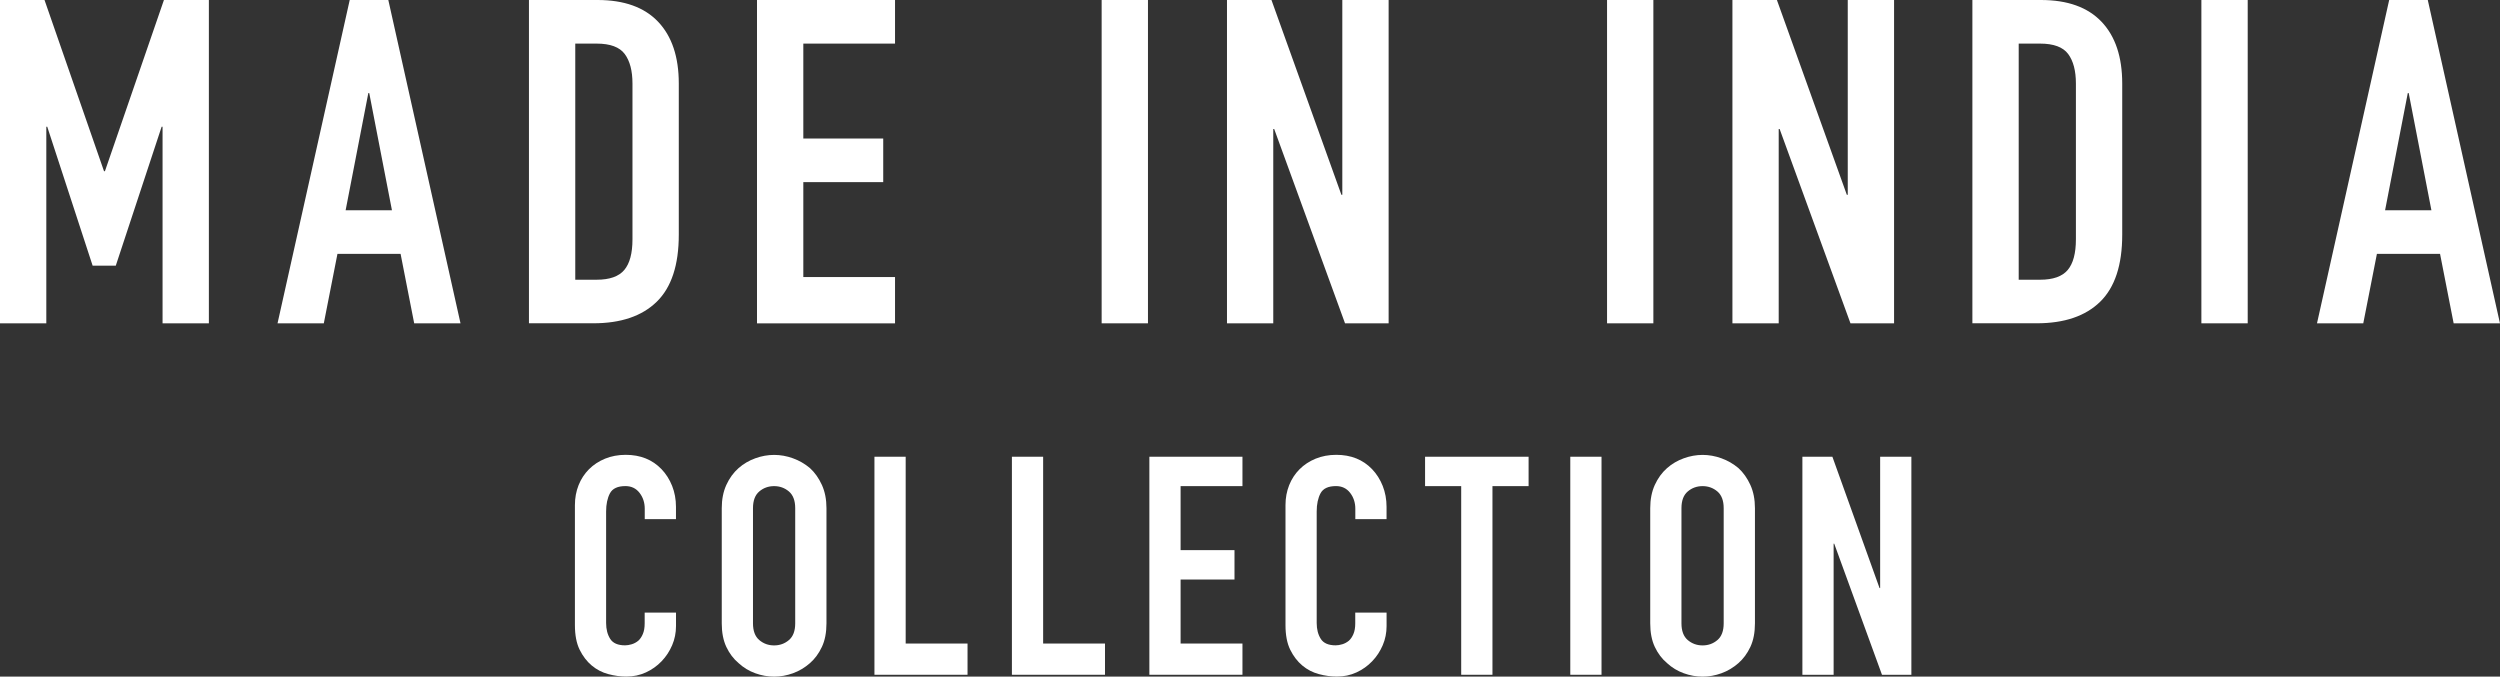 <?xml version="1.0" encoding="UTF-8"?><svg id="_レイヤー_2" xmlns="http://www.w3.org/2000/svg" viewBox="0 0 709.28 191.96"><rect x="0" y="0" width="709.28" height="191.96" fill="#333333" stroke="none"/><defs><style>.cls-1{fill:#fff;stroke-width:0px;}</style></defs><g id="top"><path class="cls-1" d="m191.79,173.8v3.82c0,1.91-.36,3.72-1.09,5.43-.73,1.71-1.72,3.23-3,4.56-1.27,1.33-2.77,2.39-4.47,3.17-1.71.78-3.55,1.17-5.52,1.17-1.68,0-3.39-.23-5.13-.7-1.74-.46-3.3-1.27-4.69-2.43-1.39-1.16-2.53-2.65-3.43-4.47-.9-1.82-1.35-4.16-1.35-6.99v-34.06c0-2.03.35-3.91,1.04-5.65.69-1.74,1.68-3.24,2.95-4.52,1.27-1.27,2.79-2.27,4.56-3,1.77-.72,3.72-1.09,5.86-1.09,4.17,0,7.56,1.36,10.17,4.08,1.27,1.33,2.27,2.91,3,4.74.72,1.82,1.09,3.81,1.09,5.95v3.48h-8.86v-2.95c0-1.74-.49-3.24-1.48-4.52-.99-1.27-2.32-1.91-4-1.91-2.2,0-3.66.68-4.39,2.04-.72,1.36-1.09,3.08-1.09,5.17v31.63c0,1.8.39,3.3,1.17,4.52.78,1.22,2.19,1.82,4.21,1.82.58,0,1.2-.1,1.87-.3.67-.2,1.29-.53,1.87-1,.52-.46.96-1.1,1.3-1.91.35-.81.52-1.82.52-3.04v-3.04h8.86Z"/><path class="cls-1" d="m204.77,144.18c0-2.49.43-4.69,1.3-6.6.87-1.91,2.03-3.5,3.48-4.78,1.39-1.22,2.97-2.14,4.74-2.78,1.77-.64,3.55-.96,5.34-.96s3.58.32,5.34.96c1.77.64,3.37,1.56,4.82,2.78,1.39,1.27,2.52,2.87,3.39,4.78.87,1.91,1.3,4.11,1.3,6.6v32.67c0,2.61-.43,4.84-1.3,6.69-.87,1.85-2,3.39-3.39,4.6-1.45,1.27-3.06,2.23-4.82,2.87-1.77.64-3.55.96-5.34.96s-3.58-.32-5.34-.96c-1.77-.64-3.35-1.59-4.74-2.87-1.45-1.22-2.61-2.75-3.48-4.6-.87-1.85-1.3-4.08-1.3-6.69v-32.67Zm8.86,32.67c0,2.14.59,3.72,1.78,4.74,1.19,1.01,2.59,1.52,4.21,1.52s3.03-.51,4.21-1.52c1.19-1.01,1.78-2.59,1.78-4.74v-32.67c0-2.14-.59-3.72-1.78-4.74-1.19-1.01-2.59-1.52-4.21-1.52s-3.03.51-4.21,1.52c-1.19,1.01-1.78,2.59-1.78,4.74v32.67Z"/><path class="cls-1" d="m248.09,191.44v-61.86h8.86v53h17.55v8.86h-26.41Z"/><path class="cls-1" d="m287.09,191.44v-61.86h8.86v53h17.55v8.86h-26.41Z"/><path class="cls-1" d="m326.09,191.44v-61.86h26.41v8.34h-17.55v18.16h15.29v8.34h-15.29v18.16h17.55v8.86h-26.41Z"/><path class="cls-1" d="m393.39,173.8v3.82c0,1.91-.36,3.72-1.09,5.43-.73,1.71-1.72,3.23-3,4.56-1.27,1.33-2.77,2.39-4.47,3.17-1.71.78-3.55,1.17-5.52,1.17-1.68,0-3.39-.23-5.13-.7-1.74-.46-3.3-1.27-4.69-2.43-1.39-1.16-2.53-2.65-3.43-4.47-.9-1.82-1.35-4.16-1.35-6.99v-34.06c0-2.03.35-3.91,1.04-5.65.69-1.74,1.68-3.24,2.95-4.52,1.27-1.27,2.79-2.27,4.56-3,1.77-.72,3.72-1.09,5.86-1.09,4.17,0,7.56,1.36,10.17,4.08,1.27,1.33,2.27,2.91,3,4.74.72,1.82,1.09,3.81,1.09,5.95v3.48h-8.86v-2.95c0-1.74-.49-3.24-1.48-4.52-.99-1.27-2.32-1.91-4-1.91-2.2,0-3.66.68-4.39,2.04-.72,1.36-1.09,3.08-1.09,5.17v31.63c0,1.8.39,3.3,1.17,4.52.78,1.22,2.19,1.82,4.21,1.82.58,0,1.2-.1,1.87-.3.67-.2,1.29-.53,1.87-1,.52-.46.96-1.1,1.3-1.91.35-.81.52-1.82.52-3.04v-3.04h8.86Z"/><path class="cls-1" d="m414.56,191.44v-53.52h-10.25v-8.34h29.37v8.34h-10.25v53.52h-8.86Z"/><path class="cls-1" d="m445.51,191.44v-61.86h8.86v61.86h-8.86Z"/><path class="cls-1" d="m468.19,144.18c0-2.49.43-4.69,1.3-6.6.87-1.91,2.03-3.5,3.48-4.78,1.39-1.22,2.97-2.14,4.74-2.78,1.77-.64,3.55-.96,5.34-.96s3.58.32,5.34.96c1.77.64,3.37,1.56,4.82,2.78,1.39,1.27,2.52,2.87,3.39,4.78.87,1.91,1.3,4.11,1.3,6.6v32.67c0,2.61-.43,4.84-1.3,6.69-.87,1.85-2,3.39-3.39,4.6-1.45,1.27-3.06,2.23-4.82,2.87-1.77.64-3.55.96-5.34.96s-3.58-.32-5.34-.96c-1.77-.64-3.35-1.59-4.74-2.87-1.45-1.22-2.61-2.75-3.48-4.6-.87-1.85-1.3-4.08-1.3-6.69v-32.67Zm8.86,32.67c0,2.14.59,3.72,1.78,4.74,1.19,1.01,2.59,1.52,4.21,1.52s3.03-.51,4.21-1.52c1.19-1.01,1.78-2.59,1.78-4.74v-32.67c0-2.14-.59-3.72-1.78-4.74-1.19-1.01-2.59-1.52-4.21-1.52s-3.03.51-4.21,1.52c-1.19,1.01-1.78,2.59-1.78,4.74v32.67Z"/><path class="cls-1" d="m511.36,191.44v-61.86h8.51l13.38,37.27h.17v-37.27h8.86v61.86h-8.34l-13.55-37.19h-.17v37.19h-8.86Z"/><path class="cls-1" d="m0,91.73V0h12.63l16.88,48.57h.26L46.51,0h12.75v91.73h-13.14v-55.78h-.26l-13.01,39.42h-6.57l-12.88-39.42h-.26v55.78H0Z"/><path class="cls-1" d="m78.74,91.73L99.22,0h10.95l20.48,91.73h-13.14l-3.86-19.71h-17.91l-3.87,19.71h-13.14Zm32.46-32.08l-6.44-33.24h-.26l-6.44,33.24h13.14Z"/><path class="cls-1" d="m150.07,91.73V0h19.45c7.56,0,13.29,2.06,17.2,6.18,3.91,4.12,5.86,9.96,5.86,17.52v42.9c0,8.59-2.08,14.92-6.25,19-4.17,4.08-10.16,6.12-17.97,6.12h-18.29Zm13.14-79.36v66.99h6.05c3.69,0,6.31-.92,7.86-2.77,1.55-1.85,2.32-4.74,2.32-8.7V23.7c0-3.61-.73-6.4-2.19-8.37-1.46-1.97-4.12-2.96-7.99-2.96h-6.05Z"/><path class="cls-1" d="m214.77,91.73V0h39.16v12.37h-26.02v26.93h22.67v12.37h-22.67v26.93h26.02v13.14h-39.16Z"/><path class="cls-1" d="m312.55,91.73V0h13.14v91.73h-13.14Z"/><path class="cls-1" d="m348.11,91.73V0h12.62l19.84,55.27h.26V0h13.14v91.73h-12.37l-20.1-55.14h-.26v55.14h-13.14Z"/><path class="cls-1" d="m455.94,91.73V0h13.14v91.73h-13.14Z"/><path class="cls-1" d="m491.51,91.73V0h12.62l19.84,55.27h.26V0h13.14v91.73h-12.37l-20.1-55.14h-.26v55.14h-13.14Z"/><path class="cls-1" d="m559.59,91.73V0h19.45c7.56,0,13.29,2.06,17.2,6.18,3.91,4.12,5.86,9.96,5.86,17.52v42.9c0,8.59-2.08,14.92-6.25,19-4.17,4.08-10.16,6.12-17.97,6.12h-18.29Zm13.14-79.36v66.99h6.05c3.69,0,6.31-.92,7.86-2.77,1.55-1.85,2.32-4.74,2.32-8.7V23.7c0-3.61-.73-6.4-2.19-8.37-1.46-1.97-4.12-2.96-7.99-2.96h-6.05Z"/><path class="cls-1" d="m624.56,91.73V0h13.14v91.73h-13.14Z"/><path class="cls-1" d="m657.36,91.73L677.84,0h10.95l20.48,91.73h-13.14l-3.86-19.71h-17.91l-3.87,19.71h-13.14Zm32.46-32.08l-6.44-33.24h-.26l-6.44,33.24h13.14Z"/></g></svg>